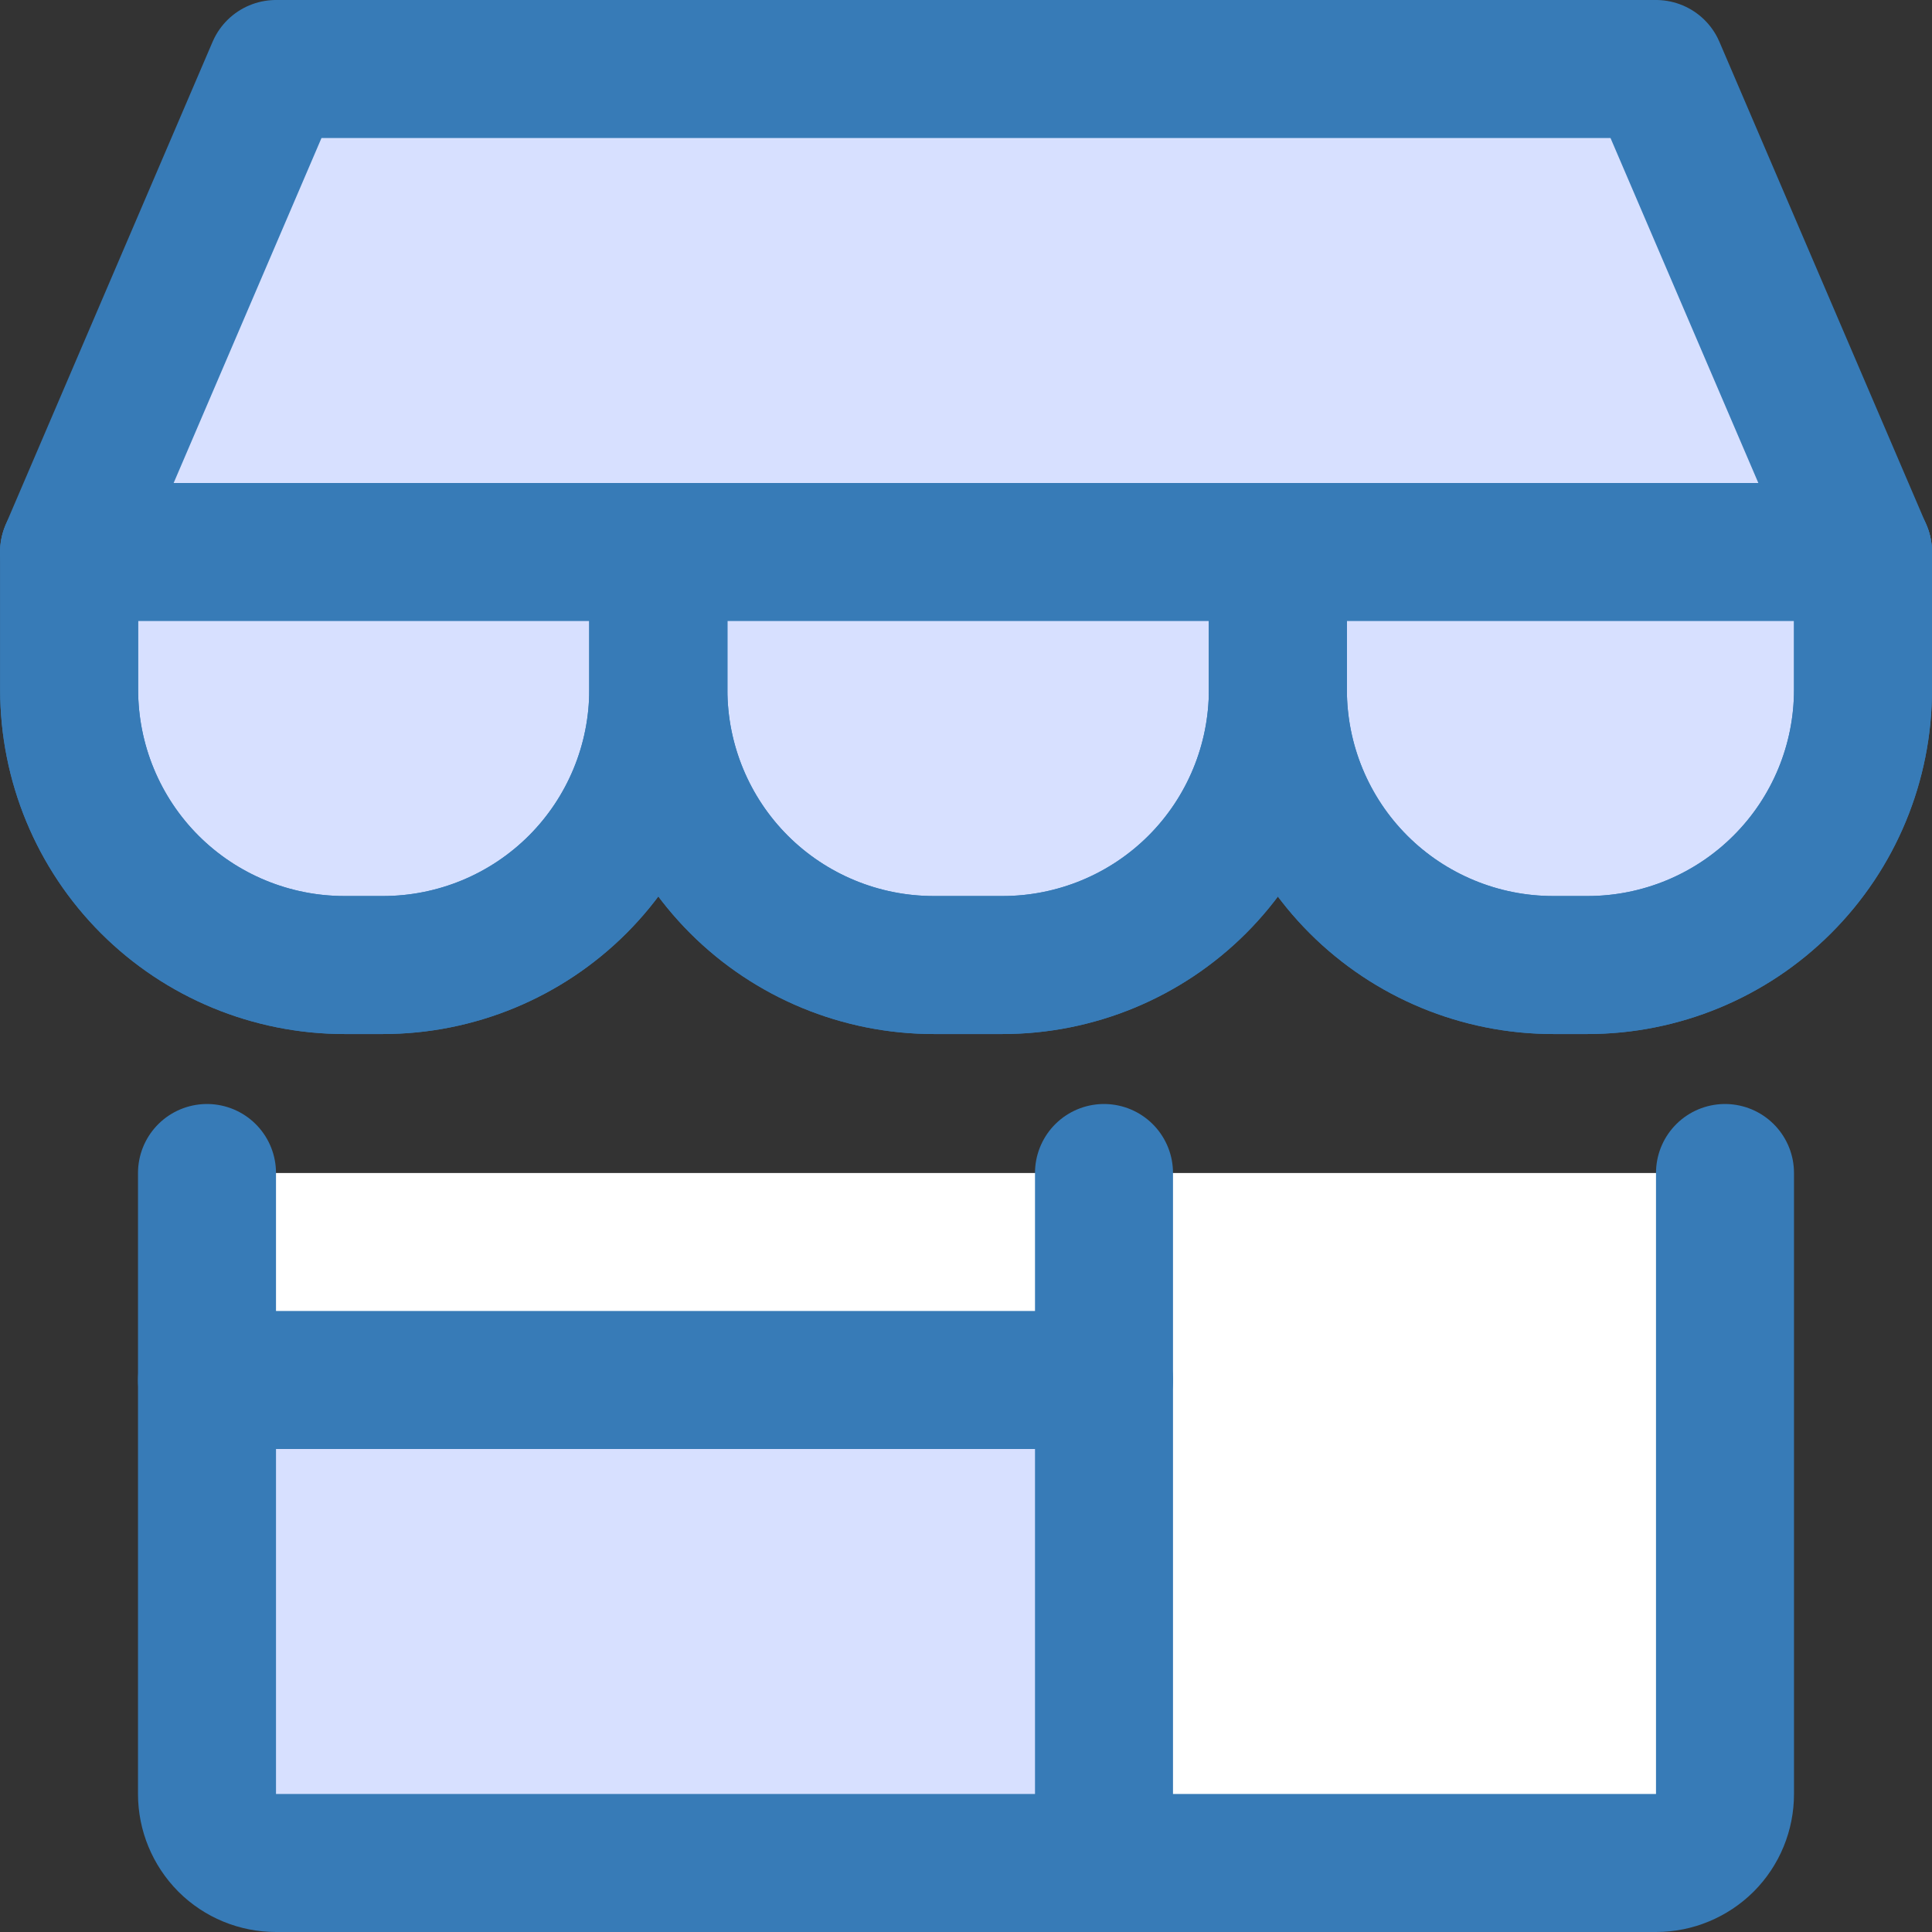 <?xml version="1.0" encoding="UTF-8"?>
<svg xmlns="http://www.w3.org/2000/svg" fill="none" height="48" viewBox="0 0 14 14" width="48">
  <rect x="0" y="0" width="14" height="14" fill="#333333" stroke="none"/>
  <path d="m1.5 8.5v4.5c0 .133.053.26.146.354.094.094.221.146.354.146h10c.133 0 .26-.053.354-.146.094-.094.146-.221.146-.354v-4.5" fill="#fff"></path>
  <path d="m13.5 4v.998c0 .529-.21 1.037-.585 1.411-.374.374-.882.584-1.411.584h-.249c-.529 0-1.037-.21-1.411-.584-.374-.374-.584-.882-.584-1.411v-.998" fill="#d7e0ff"></path>
  <path d="m13.5 4v.998c0 .529-.21 1.037-.585 1.411-.374.374-.882.584-1.411.584h-.249c-.529 0-1.037-.21-1.411-.584-.374-.374-.584-.882-.584-1.411v-.998" stroke="#377bb7" stroke-linecap="round" stroke-linejoin="round"></path>
  <path d="m9.26 4v.998c0 .529-.21 1.037-.584 1.411-.374.374-.882.584-1.411.584h-.499c-.529 0-1.037-.21-1.411-.584-.374-.374-.584-.882-.584-1.411v-.998" fill="#d7e0ff"></path>
  <path d="m9.26 4v.998c0 .529-.21 1.037-.584 1.411-.374.374-.882.584-1.411.584h-.499c-.529 0-1.037-.21-1.411-.584-.374-.374-.584-.882-.584-1.411v-.998" stroke="#377bb7" stroke-linecap="round" stroke-linejoin="round"></path>
  <path d="m4.77 4v.998c0 .529-.21 1.037-.584 1.411-.374.374-.882.584-1.411.584h-.279c-.529 0-1.037-.21-1.411-.584-.374-.374-.584-.882-.584-1.411v-.998" fill="#d7e0ff"></path>
  <path d="m4.77 4v.998c0 .529-.21 1.037-.584 1.411-.374.374-.882.584-1.411.584h-.279c-.529 0-1.037-.21-1.411-.584-.374-.374-.584-.882-.584-1.411v-.998" stroke="#377bb7" stroke-linecap="round" stroke-linejoin="round"></path>
  <path d="m1.5 10h6.5v3.5h-6.5z" fill="#d7e0ff"></path>
  <path d="m1.5 8.5v4.5c0 .133.053.26.146.354.094.094.221.146.354.146h10c.133 0 .26-.053.354-.146.094-.094.146-.221.146-.354v-4.5" stroke="#377bb7" stroke-linecap="round" stroke-linejoin="round"></path>
  <path d="m8 8.5v5" stroke="#377bb7" stroke-linecap="round" stroke-linejoin="round"></path>
  <path d="m1.5 10h6.5" stroke="#377bb7" stroke-linecap="round" stroke-linejoin="round"></path>
  <path d="m.5 4 1.5-3.5h10l1.5 3.5z" fill="#d7e0ff"></path>
  <g stroke="#377bb7" stroke-linecap="round" stroke-linejoin="round">
    <path d="m.5 4 1.5-3.5h10l1.5 3.5z"></path>
    <path d="m4.77 4v.998c0 .529-.21 1.037-.584 1.411-.374.374-.882.584-1.411.584h-.279c-.529 0-1.037-.21-1.411-.584-.374-.374-.584-.882-.584-1.411v-.998"></path>
    <path d="m9.26 4v.998c0 .529-.21 1.037-.584 1.411-.374.374-.882.584-1.411.584h-.499c-.529 0-1.037-.21-1.411-.584-.374-.374-.584-.882-.584-1.411v-.998"></path>
    <path d="m13.5 4v.998c0 .529-.21 1.037-.585 1.411-.374.374-.882.584-1.411.584h-.249c-.529 0-1.037-.21-1.411-.584-.374-.374-.584-.882-.584-1.411v-.998"></path>
  </g>
</svg>
